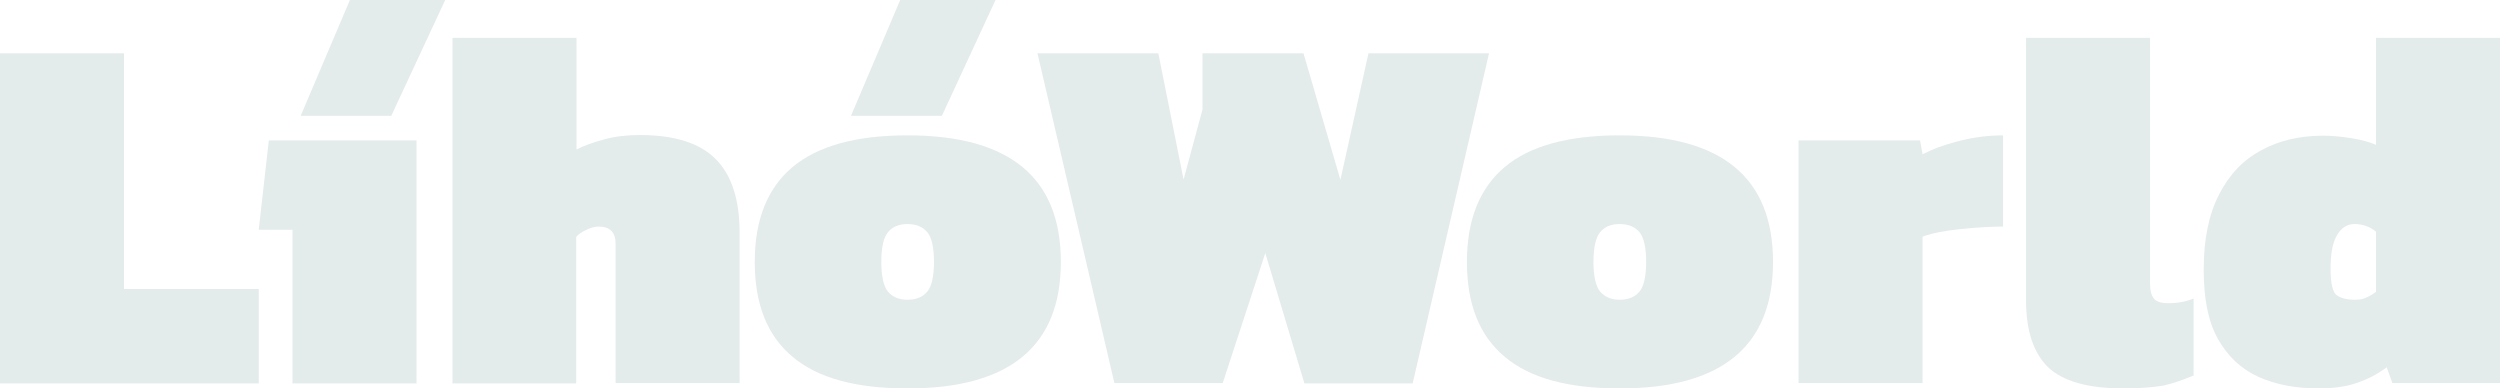 <?xml version="1.0" encoding="utf-8"?>
<!-- Generator: Adobe Illustrator 27.1.0, SVG Export Plug-In . SVG Version: 6.00 Build 0)  -->
<svg version="1.1" id="Layer_2_00000058585119205812449400000016948127300760631940_"
	 xmlns="http://www.w3.org/2000/svg" xmlns:xlink="http://www.w3.org/1999/xlink" x="0px" y="0px" viewBox="0 0 792.3 123.1"
	 style="enable-background:new 0 0 792.3 123.1;" xml:space="preserve">
<style type="text/css">
	.st0{fill:#E3EBEB;}
</style>
<g id="Layer_1-2">
	<g>
		<path class="st0" d="M0,121.5V16.9h39.3v74.7H82v29.9C82,121.5,0,121.5,0,121.5z"/>
		<path class="st0" d="M92.7,121.5V72.8H82l3.2-28.3H132v77C132,121.5,92.7,121.5,92.7,121.5z M95.3,36.7L110.9,0h30.2l-17.1,36.7
			C124.1,36.7,95.3,36.7,95.3,36.7z"/>
		<path class="st0" d="M143.4,121.5V12h39.3v35.4c2.2-1.2,5.1-2.2,8.7-3.2s7.4-1.4,11.4-1.4c10.9,0,18.9,2.5,24,7.6
			s7.6,12.9,7.6,23.6v47.4h-39.3V77.3c0-3.7-1.8-5.5-5.4-5.5c-1.1,0-2.4,0.3-3.8,1c-1.5,0.7-2.6,1.4-3.3,2.3v46.4L143.4,121.5
			L143.4,121.5z"/>
		<path class="st0" d="M287.6,123.1c-16.4,0-28.5-3.3-36.5-10.1c-8-6.7-11.9-16.7-11.9-30s4-23.3,11.9-30c8-6.7,20.1-10.1,36.5-10.1
			c32.4,0,48.6,13.4,48.6,40.1S320,123.1,287.6,123.1z M269.7,36.7L285.3,0h30.2l-17,36.7L269.7,36.7L269.7,36.7z M287.6,95
			c2.8,0,4.9-0.9,6.3-2.6c1.4-1.7,2.1-4.9,2.1-9.4s-0.7-7.7-2.1-9.4c-1.4-1.7-3.5-2.6-6.3-2.6s-4.8,0.9-6.2,2.6
			c-1.4,1.7-2.1,4.9-2.1,9.4s0.7,7.7,2.1,9.4C282.8,94.1,284.9,95,287.6,95z"/>
		<path class="st0" d="M353.2,121.5L328.8,16.9h38.3l8,40l6-22.2V16.9h32L424.8,57l8.9-40.1h38.2l-24.2,104.6h-34.3L401,80.2
			l-13.5,41.2H353.2L353.2,121.5z"/>
		<path class="st0" d="M513.3,123.1c-16.4,0-28.5-3.3-36.5-10.1c-8-6.7-11.9-16.7-11.9-30s4-23.3,11.9-30s20.1-10.1,36.5-10.1
			c32.4,0,48.6,13.4,48.6,40.1S545.7,123.1,513.3,123.1z M513.3,95c2.8,0,4.9-0.9,6.3-2.6c1.4-1.7,2.1-4.9,2.1-9.4s-0.7-7.7-2.1-9.4
			c-1.4-1.7-3.5-2.6-6.3-2.6s-4.8,0.9-6.2,2.6c-1.4,1.7-2.1,4.9-2.1,9.4s0.7,7.7,2.1,9.4C508.6,94.1,510.6,95,513.3,95z"/>
		<path class="st0" d="M570,121.5v-77h38.5l0.8,4.4c2.8-1.5,6.5-2.9,11.1-4.1c4.6-1.2,9.4-1.9,14.4-1.9v28.9c-4,0-8.5,0.3-13.5,0.8
			s-9,1.3-12,2.4v46.4H570L570,121.5z"/>
		<path class="st0" d="M673,123.1c-11.4,0-19.3-2.3-24-6.8c-4.6-4.6-6.9-11.6-6.9-21.1V12h39.3V90c0,2.1,0.4,3.6,1.2,4.6
			c0.8,1,2.3,1.5,4.5,1.5c3,0,5.7-0.5,8.1-1.5v24.4c-3.4,1.4-6.5,2.5-9.6,3.2C682.6,122.7,678.4,123.1,673,123.1L673,123.1z"/>
		<path class="st0" d="M734.8,123.1c-7.2,0-13.6-1.2-19.1-3.7c-5.5-2.5-9.7-6.5-12.8-12s-4.5-12.8-4.5-21.9c0-9.6,1.6-17.6,4.9-23.9
			c3.2-6.3,7.7-11,13.4-14c5.7-3.1,12.2-4.6,19.6-4.6c2.8,0,5.8,0.3,8.9,0.8s5.7,1.2,7.8,2.1V12h39.3v109.4h-34.1l-1.8-5
			c-2.8,2.1-5.9,3.7-9.3,4.9C743.7,122.5,739.6,123.1,734.8,123.1L734.8,123.1z M746.2,95c1.5,0,2.8-0.2,3.7-0.7c1-0.4,2-1,3.1-1.8
			V73.4c-2-1.6-4.2-2.4-6.8-2.4c-2.4,0-4.2,1.2-5.6,3.6s-2,5.9-2,10.6s0.7,7.5,2,8.4C741.9,94.5,743.8,95,746.2,95L746.2,95z"/>
	</g>
</g>
</svg>
